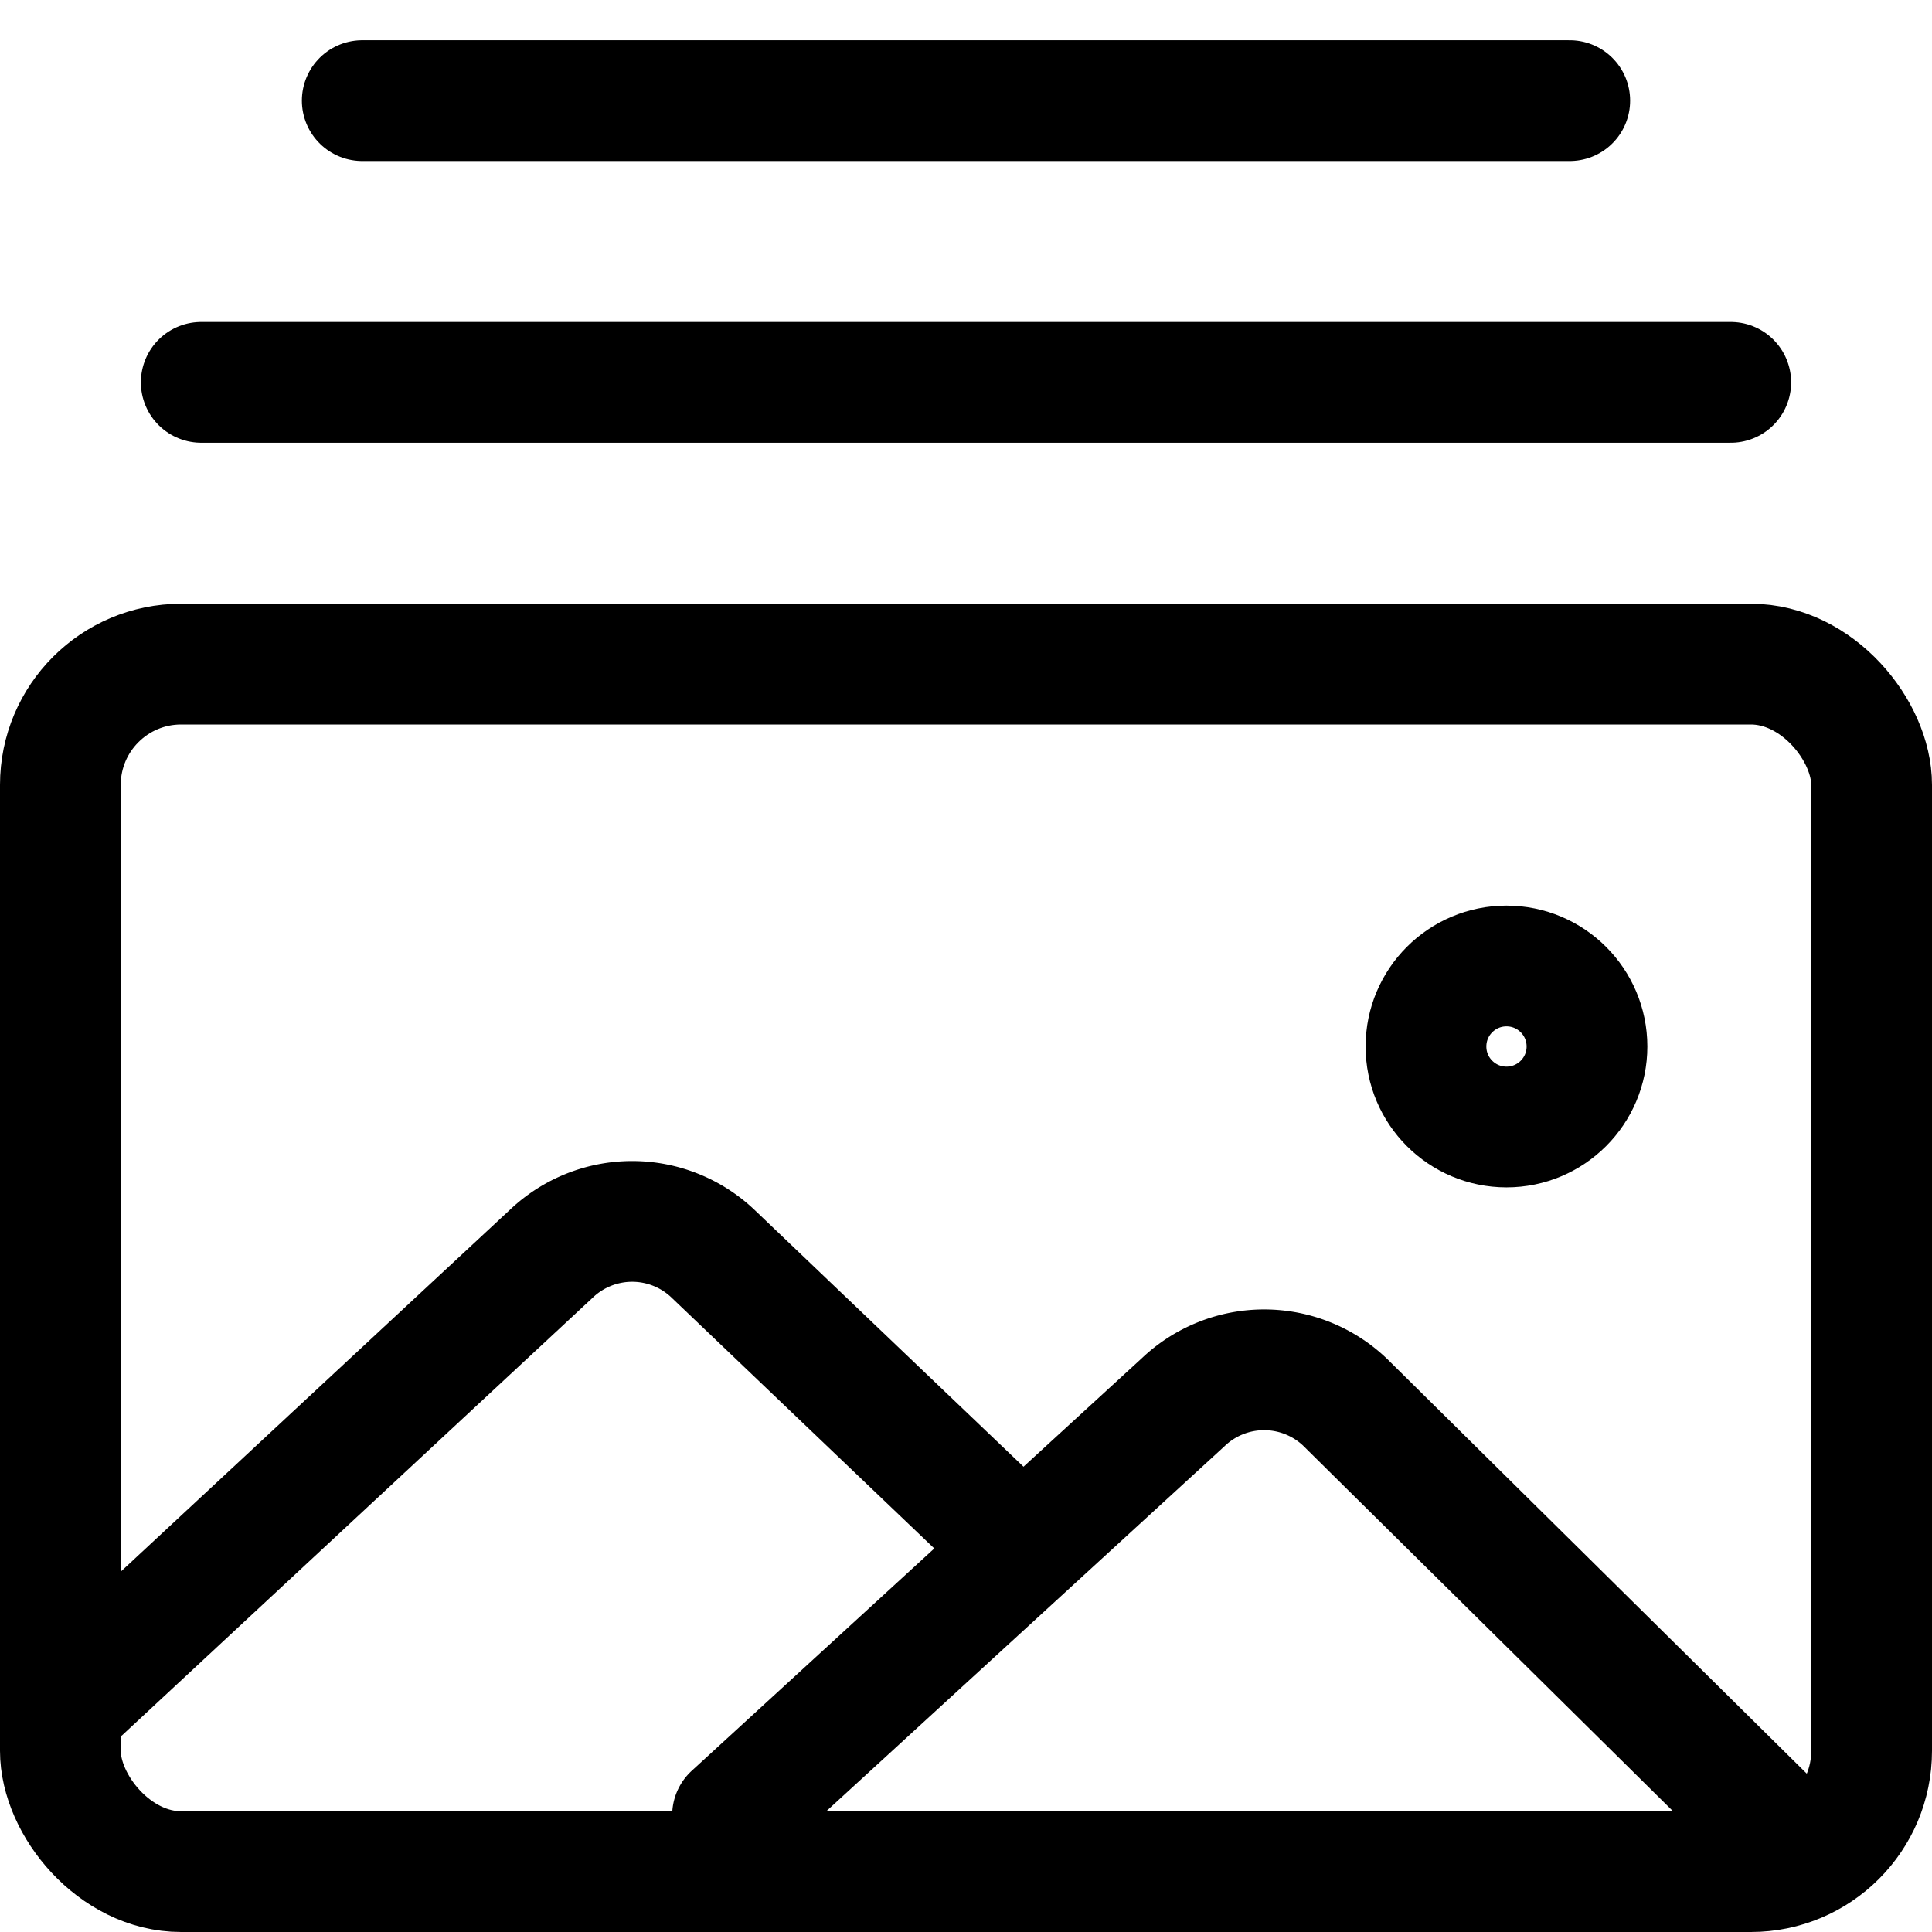 <svg width="24" height="24" viewBox="0 0 24 24" xmlns="http://www.w3.org/2000/svg">
    <g transform="translate(.75 .75)" stroke="#000" stroke-width="1.5" fill="none" fill-rule="evenodd">
        <rect stroke-linecap="round" stroke-linejoin="round" y="7.5" width="22.5" height="15" rx="1.5"/>
        <g stroke-linejoin="round">
            <path d="m8.35 21.8 5.6-5.133a1.457 1.457 0 0 1 2.007 0l5.397 5.334" stroke-linecap="round"/>
            <path d="m.25 20.263 5.85-5.44a1.457 1.457 0 0 1 2.006 0l3.888 3.712"/>
        </g>
        <circle cx="17.964" cy="12.25" r="1"/>
        <path d="M1.75 4h19M3.75.5h15" stroke-linecap="round" stroke-linejoin="round"/>
    </g>
</svg>
